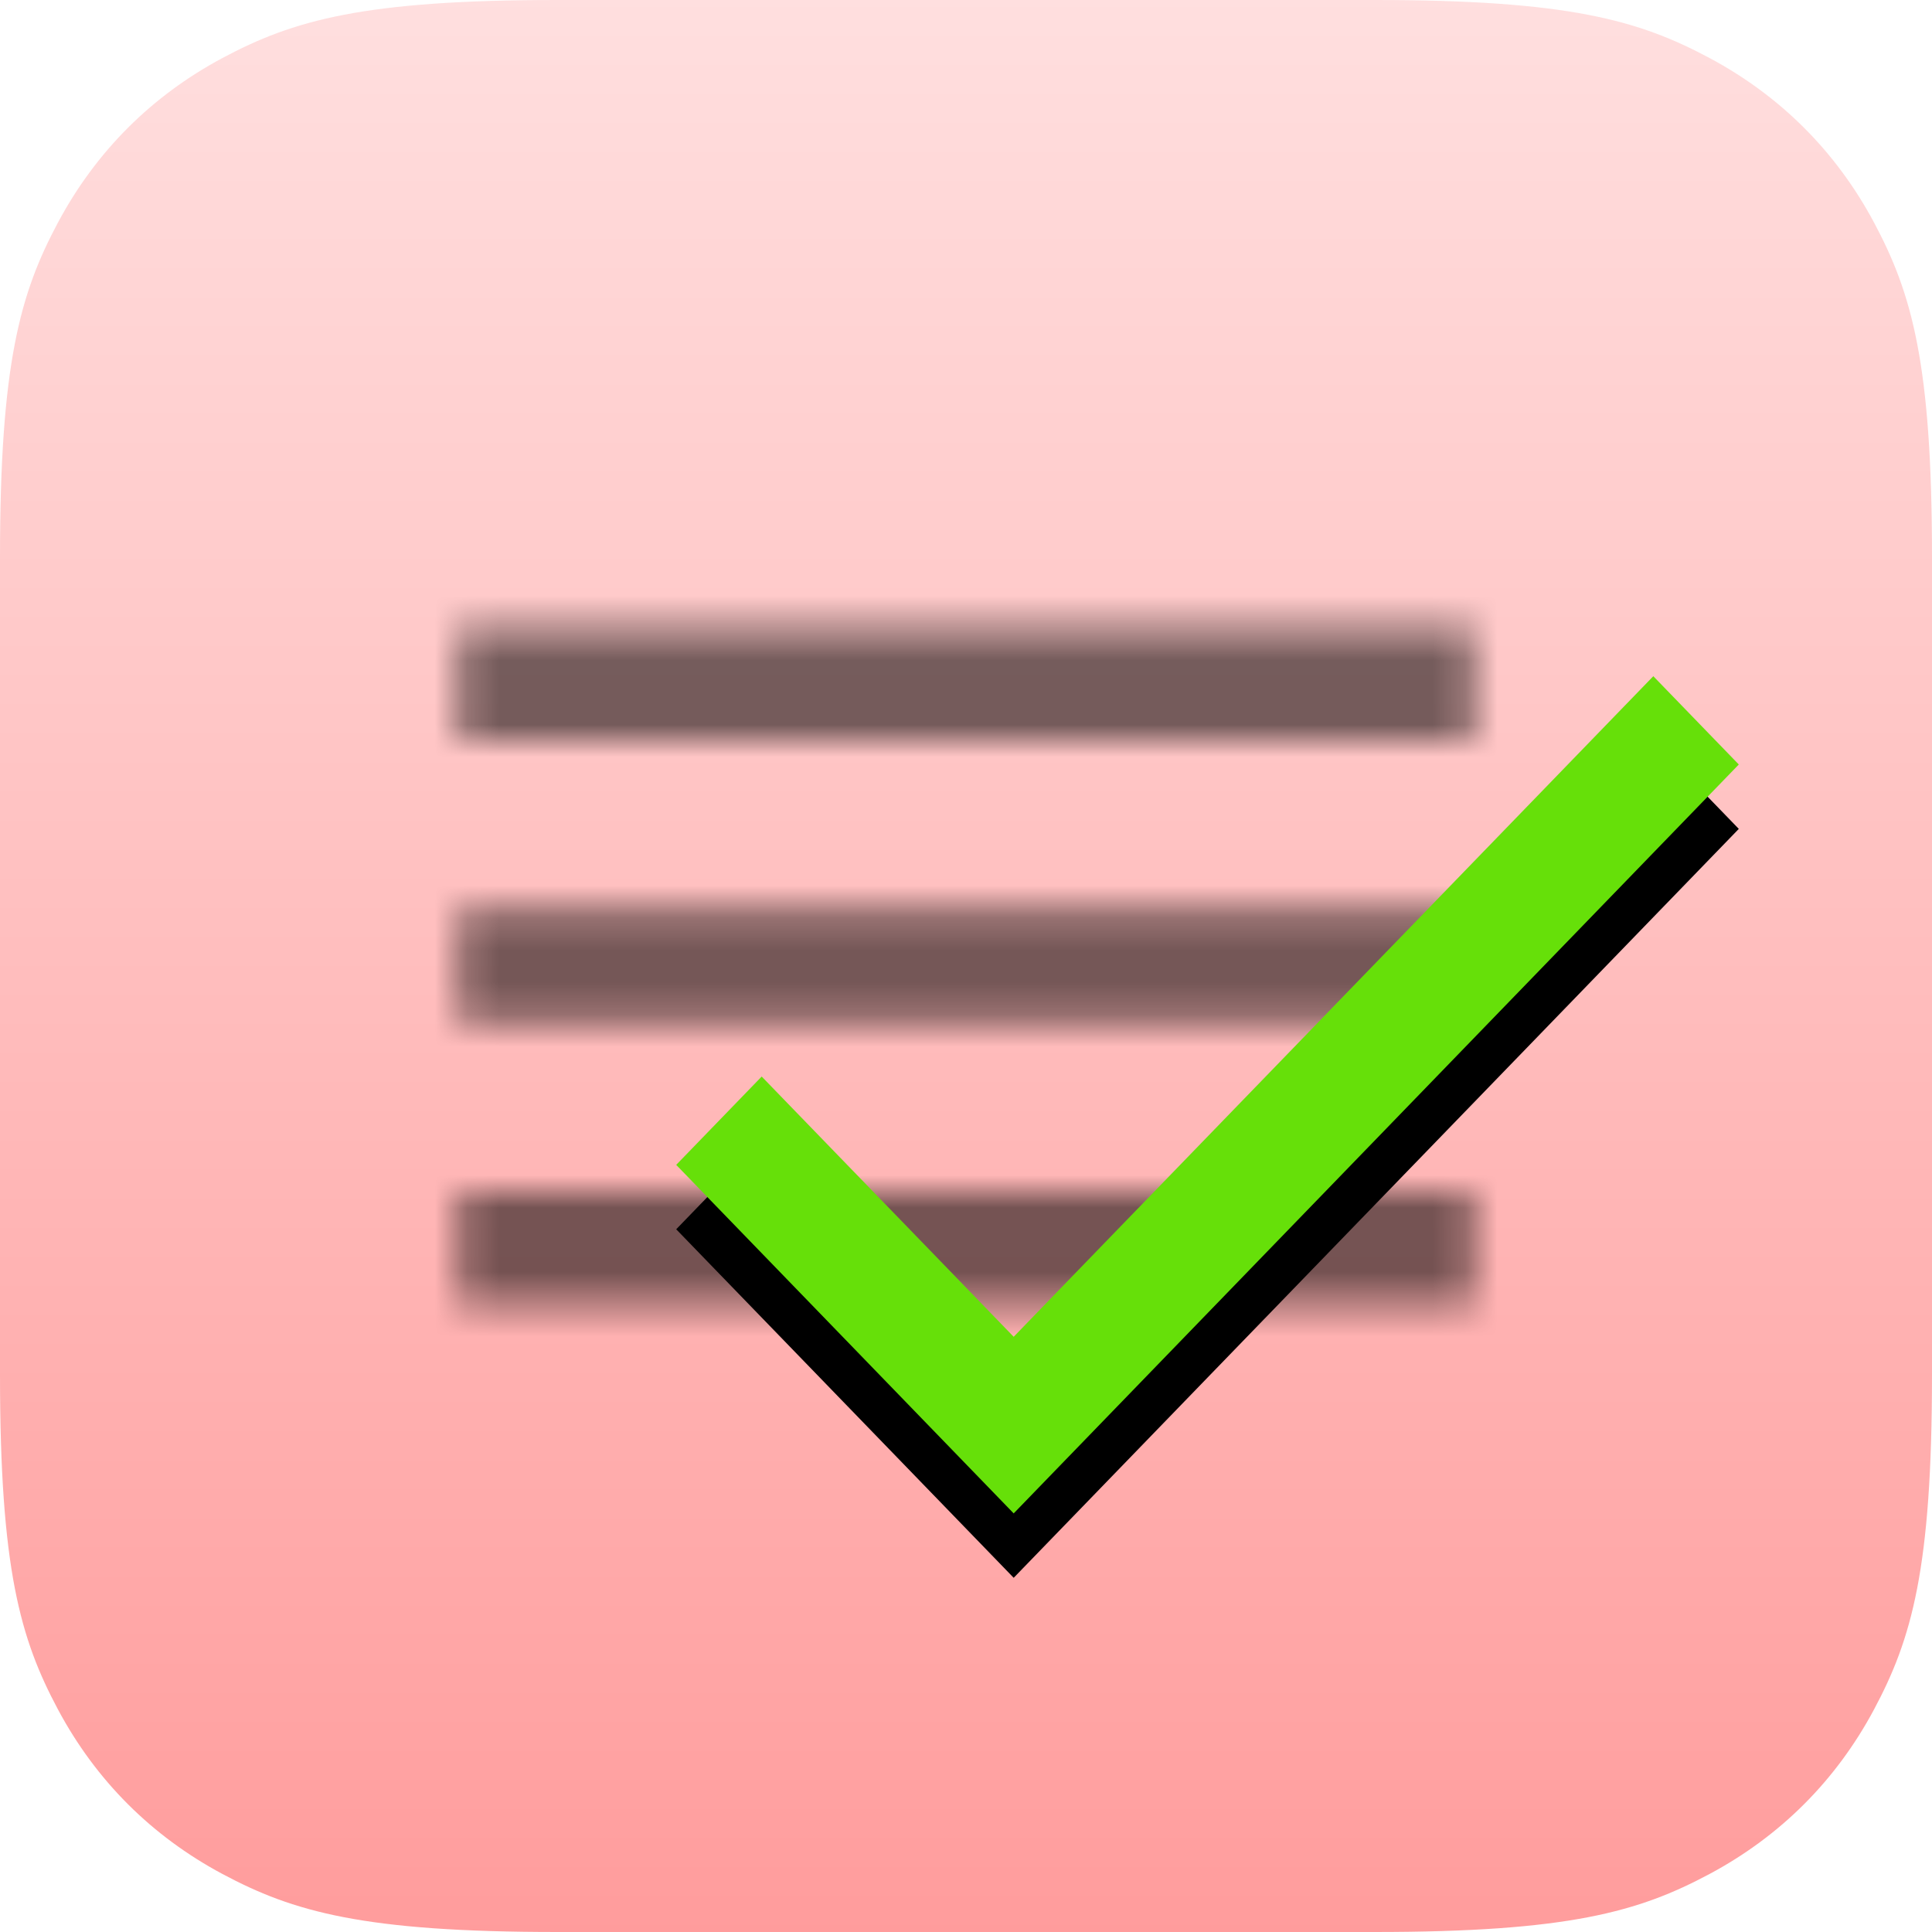 <?xml version="1.0" encoding="UTF-8"?>
<svg xmlns="http://www.w3.org/2000/svg" xmlns:xlink="http://www.w3.org/1999/xlink" width="60px" height="60px" viewBox="0 0 60 60" version="1.1">
  <title>App Icon 60 x 60</title>
  <desc>Created with Sketch.</desc>
  <defs>
    <linearGradient x1="50%" y1="0%" x2="50%" y2="100%" id="linearGradient-1">
      <stop stop-color="#FFDFDF" offset="0%"></stop>
      <stop stop-color="#FF9C9C" offset="100%"></stop>
    </linearGradient>
    <path d="M0.25,21.5 L31.75,21.5 L31.75,18 L0.25,18 L0.25,21.5 Z M0.25,12.75 L31.75,12.75 L31.75,9.25 L0.25,9.25 L0.25,12.75 Z M0.25,0.5 L0.25,4 L31.75,4 L31.75,0.5 L0.25,0.5 Z" id="path-2"></path>
    <polygon id="path-4" points="10.481 20.515 2.655 12.433 0 15.176 10.481 26 33 2.742 30.345 0"></polygon>
    <filter x="-21.2%" y="-19.2%" width="142.4%" height="153.8%" filterUnits="objectBoundingBox" id="filter-6">
      <feOffset dx="0" dy="2" in="SourceAlpha" result="shadowOffsetOuter1"></feOffset>
      <feGaussianBlur stdDeviation="2" in="shadowOffsetOuter1" result="shadowBlurOuter1"></feGaussianBlur>
      <feColorMatrix values="0 0 0 0 0   0 0 0 0 0   0 0 0 0 0  0 0 0 0.5 0" type="matrix" in="shadowBlurOuter1"></feColorMatrix>
    </filter>
  </defs>
  <g id="App-Icon-60-x-60" stroke="none" stroke-width="1" fill="none" fill-rule="evenodd">
    <path d="M17.306,-6.99192208e-16 L42.694,6.99192208e-16 C48.712,-4.06250808e-16 50.894,0.627 53.094,1.803 C55.294,2.98 57.02,4.706 58.197,6.906 C59.373,9.106 60,11.288 60,17.306 L60,42.694 C60,48.712 59.373,50.894 58.197,53.094 C57.02,55.294 55.294,57.02 53.094,58.197 C50.894,59.373 48.712,60 42.694,60 L17.306,60 C11.288,60 9.106,59.373 6.906,58.197 C4.706,57.02 2.98,55.294 1.803,53.094 C0.627,50.894 2.70833872e-16,48.712 -4.66128138e-16,42.694 L4.66128138e-16,17.306 C-2.70833872e-16,11.288 0.627,9.106 1.803,6.906 C2.98,4.706 4.706,2.98 6.906,1.803 C9.106,0.627 11.288,4.06250808e-16 17.306,-6.99192208e-16 Z" id="App-Icon" fill="url(#linearGradient-1)"></path>
    <g id="Icon-/-Menu-/-Filled" transform="translate(14, 19)">
      <mask id="mask-3" fill="white">
        <use xlink:href="#path-2"></use>
      </mask>
      <g id="Mask" fill-rule="nonzero"></g>
      <g id="↳-Icon-Color" mask="url(#mask-3)" fill="#000000" fill-opacity="0.54">
        <g transform="translate(-5, -10)" id="Rectangle">
          <rect x="0" y="0" width="42" height="42"></rect>
        </g>
      </g>
    </g>
    <g id="Icon-/-Done-/-Filled" transform="translate(21, 21)">
      <mask id="mask-5" fill="white">
        <use xlink:href="#path-4"></use>
      </mask>
      <g id="Mask" fill-rule="nonzero">
        <use fill="black" fill-opacity="1" filter="url(#filter-6)" xlink:href="#path-4"></use>
        <use fill="#66E009" xlink:href="#path-4"></use>
      </g>
      <g id="↳-Icon-Color" mask="url(#mask-5)" fill="#000000" fill-opacity="0">
        <g transform="translate(-7, -26)" id="Rectangle">
          <rect x="0" y="0" width="62" height="62"></rect>
        </g>
      </g>
    </g>
  </g>
</svg>

